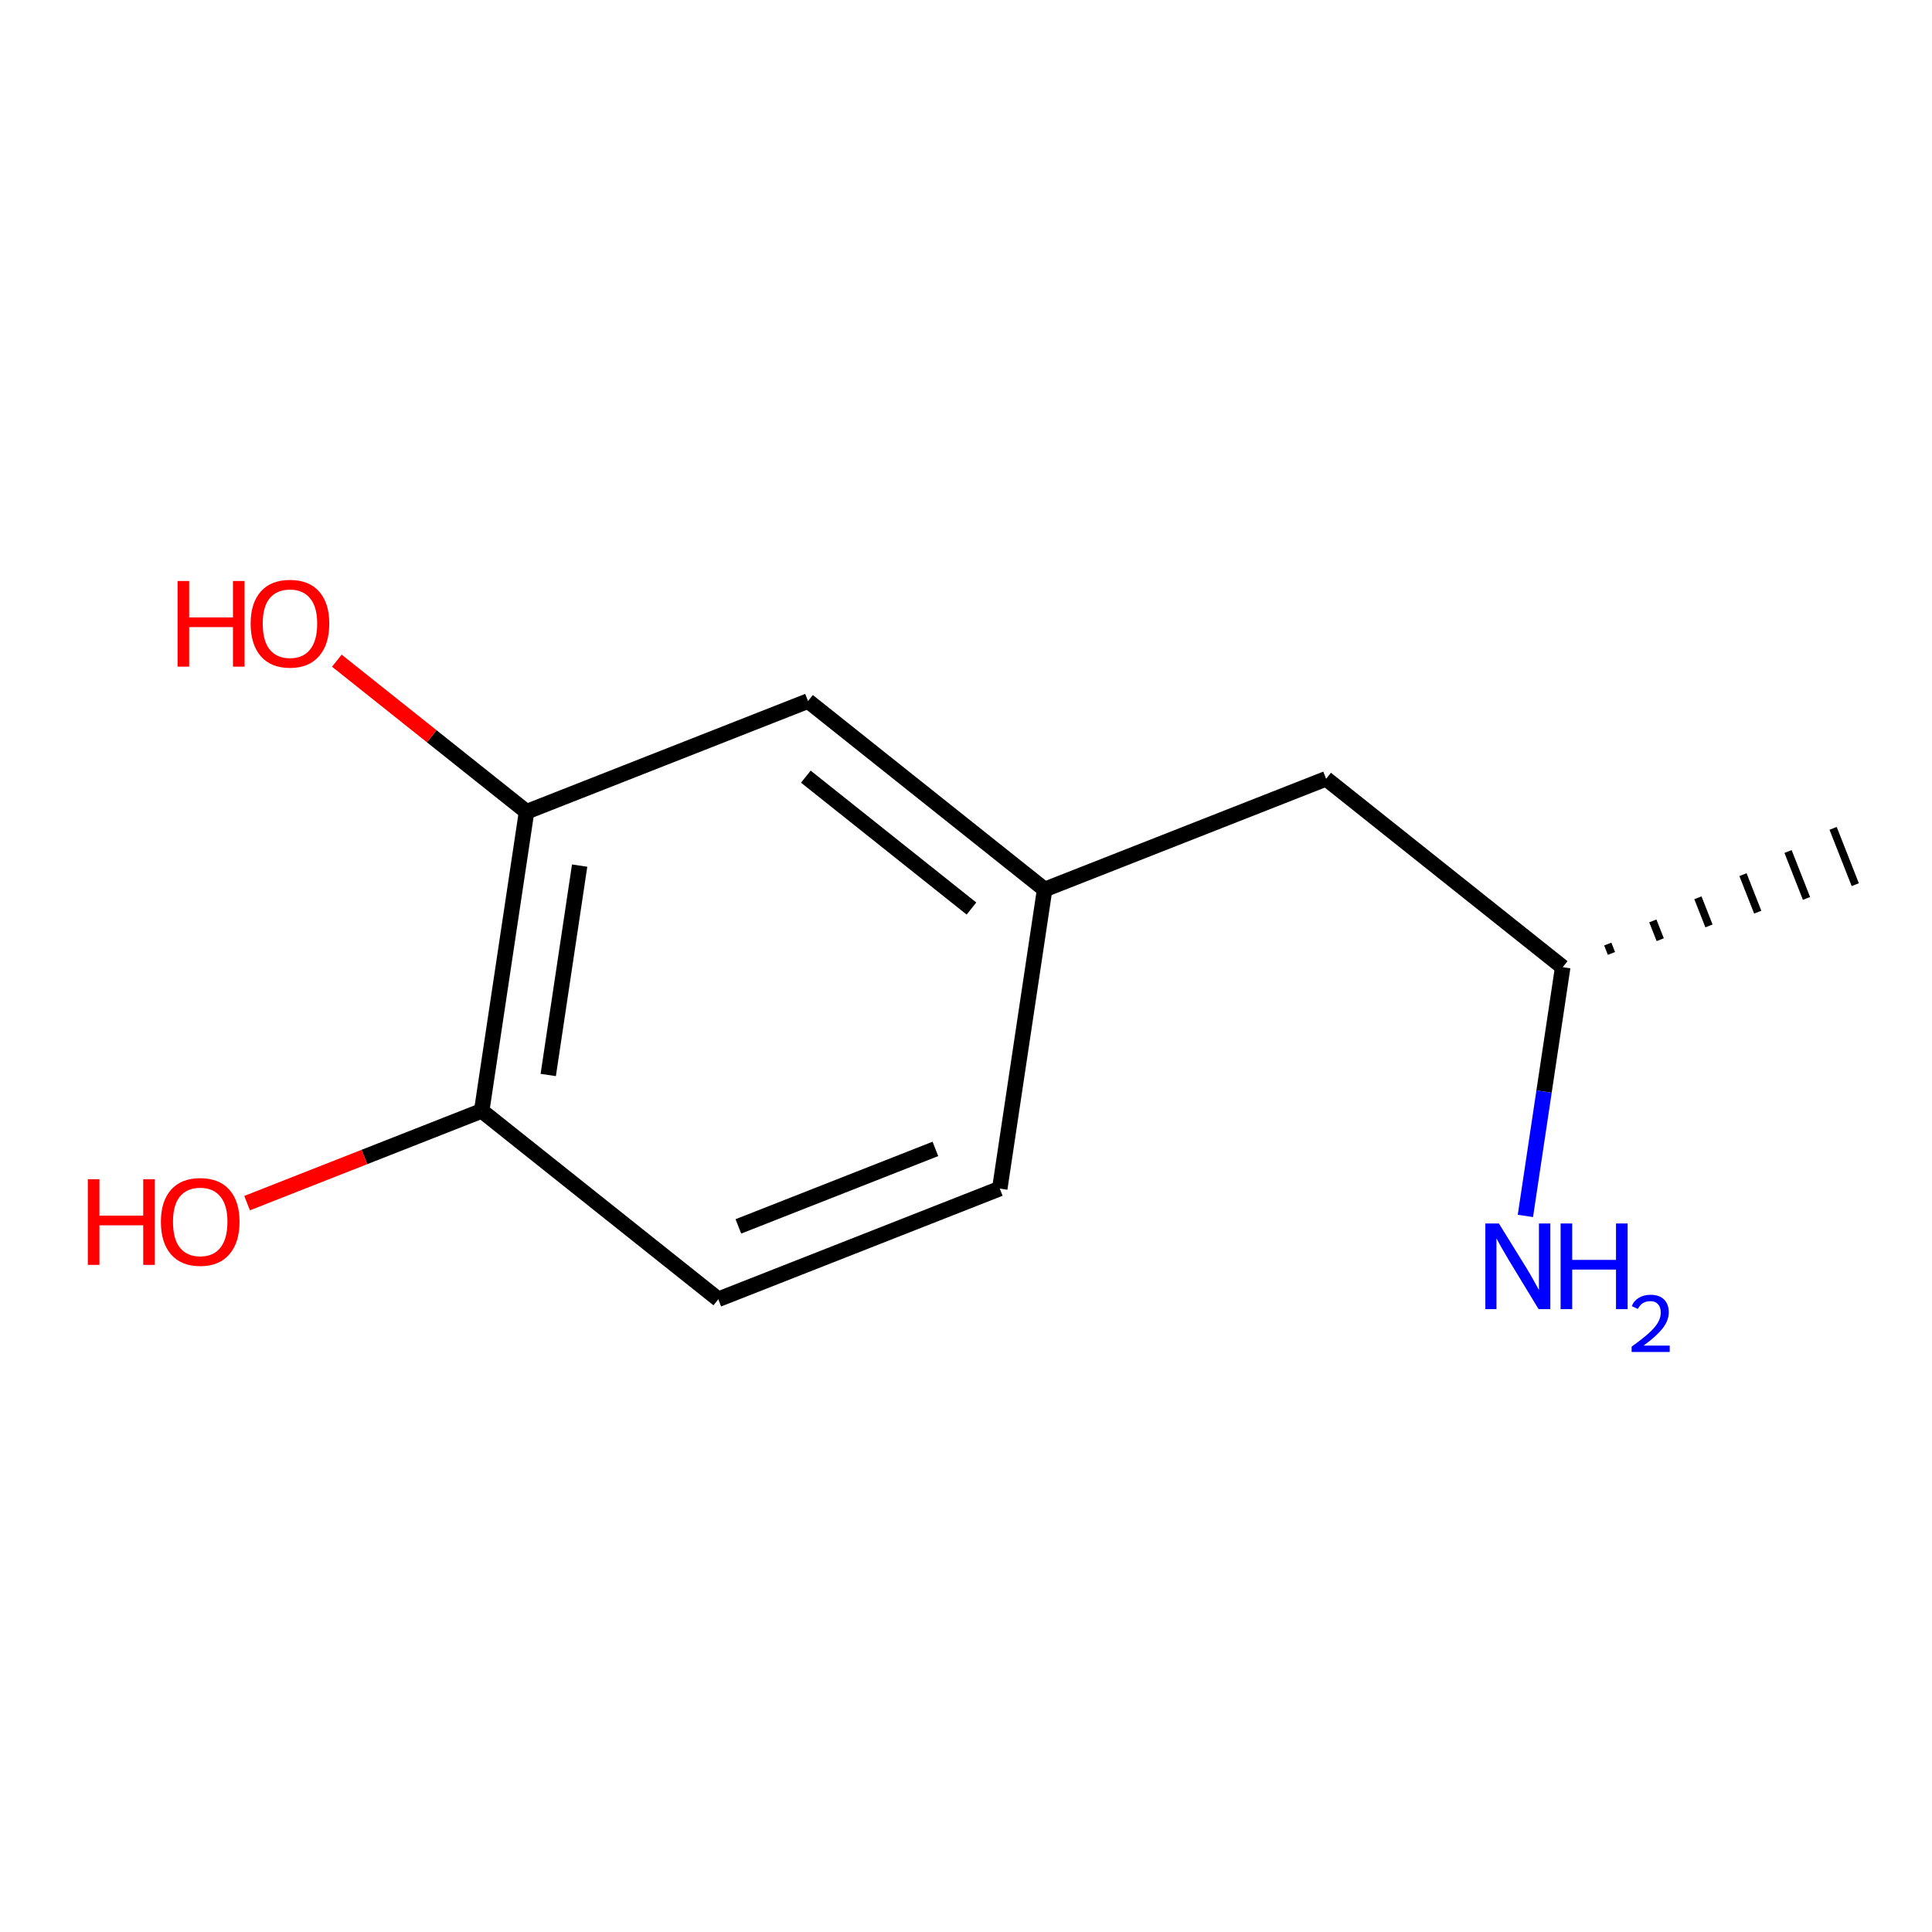 <?xml version='1.0' encoding='iso-8859-1'?>
<svg version='1.1' baseProfile='full'
              xmlns='http://www.w3.org/2000/svg'
                      xmlns:rdkit='http://www.rdkit.org/xml'
                      xmlns:xlink='http://www.w3.org/1999/xlink'
                  xml:space='preserve'
width='250px' height='250px' viewBox='0 0 250 250'>
<!-- END OF HEADER -->
<rect style='opacity:1.0;fill:#FFFFFF;stroke:none' width='250' height='250' x='0' y='0'> </rect>
<path class='bond-0 atom-5 atom-0' d='M 208.523,123.375 L 208.045,122.161' style='fill:none;fill-rule:evenodd;stroke:#000000;stroke-width:1.0px;stroke-linecap:butt;stroke-linejoin:miter;stroke-opacity:1' />
<path class='bond-0 atom-5 atom-0' d='M 214.832,121.595 L 213.877,119.167' style='fill:none;fill-rule:evenodd;stroke:#000000;stroke-width:1.0px;stroke-linecap:butt;stroke-linejoin:miter;stroke-opacity:1' />
<path class='bond-0 atom-5 atom-0' d='M 221.141,119.815 L 219.709,116.172' style='fill:none;fill-rule:evenodd;stroke:#000000;stroke-width:1.0px;stroke-linecap:butt;stroke-linejoin:miter;stroke-opacity:1' />
<path class='bond-0 atom-5 atom-0' d='M 227.45,118.034 L 225.541,113.178' style='fill:none;fill-rule:evenodd;stroke:#000000;stroke-width:1.0px;stroke-linecap:butt;stroke-linejoin:miter;stroke-opacity:1' />
<path class='bond-0 atom-5 atom-0' d='M 233.76,116.254 L 231.372,110.184' style='fill:none;fill-rule:evenodd;stroke:#000000;stroke-width:1.0px;stroke-linecap:butt;stroke-linejoin:miter;stroke-opacity:1' />
<path class='bond-0 atom-5 atom-0' d='M 240.069,114.474 L 237.204,107.189' style='fill:none;fill-rule:evenodd;stroke:#000000;stroke-width:1.0px;stroke-linecap:butt;stroke-linejoin:miter;stroke-opacity:1' />
<path class='bond-1 atom-1 atom-2' d='M 129.369,153.803 L 92.946,168.127' style='fill:none;fill-rule:evenodd;stroke:#000000;stroke-width:2.0px;stroke-linecap:butt;stroke-linejoin:miter;stroke-opacity:1' />
<path class='bond-1 atom-1 atom-2' d='M 121.04,148.667 L 95.545,158.694' style='fill:none;fill-rule:evenodd;stroke:#000000;stroke-width:2.0px;stroke-linecap:butt;stroke-linejoin:miter;stroke-opacity:1' />
<path class='bond-2 atom-1 atom-6' d='M 129.369,153.803 L 135.175,115.098' style='fill:none;fill-rule:evenodd;stroke:#000000;stroke-width:2.0px;stroke-linecap:butt;stroke-linejoin:miter;stroke-opacity:1' />
<path class='bond-3 atom-2 atom-7' d='M 92.946,168.127 L 62.33,143.746' style='fill:none;fill-rule:evenodd;stroke:#000000;stroke-width:2.0px;stroke-linecap:butt;stroke-linejoin:miter;stroke-opacity:1' />
<path class='bond-4 atom-3 atom-5' d='M 171.598,100.775 L 202.214,125.155' style='fill:none;fill-rule:evenodd;stroke:#000000;stroke-width:2.0px;stroke-linecap:butt;stroke-linejoin:miter;stroke-opacity:1' />
<path class='bond-5 atom-3 atom-6' d='M 171.598,100.775 L 135.175,115.098' style='fill:none;fill-rule:evenodd;stroke:#000000;stroke-width:2.0px;stroke-linecap:butt;stroke-linejoin:miter;stroke-opacity:1' />
<path class='bond-6 atom-4 atom-6' d='M 104.559,90.718 L 135.175,115.098' style='fill:none;fill-rule:evenodd;stroke:#000000;stroke-width:2.0px;stroke-linecap:butt;stroke-linejoin:miter;stroke-opacity:1' />
<path class='bond-6 atom-4 atom-6' d='M 104.275,100.498 L 125.706,117.564' style='fill:none;fill-rule:evenodd;stroke:#000000;stroke-width:2.0px;stroke-linecap:butt;stroke-linejoin:miter;stroke-opacity:1' />
<path class='bond-7 atom-4 atom-8' d='M 104.559,90.718 L 68.136,105.041' style='fill:none;fill-rule:evenodd;stroke:#000000;stroke-width:2.0px;stroke-linecap:butt;stroke-linejoin:miter;stroke-opacity:1' />
<path class='bond-8 atom-5 atom-9' d='M 202.214,125.155 L 199.8,141.248' style='fill:none;fill-rule:evenodd;stroke:#000000;stroke-width:2.0px;stroke-linecap:butt;stroke-linejoin:miter;stroke-opacity:1' />
<path class='bond-8 atom-5 atom-9' d='M 199.8,141.248 L 197.386,157.34' style='fill:none;fill-rule:evenodd;stroke:#0000FF;stroke-width:2.0px;stroke-linecap:butt;stroke-linejoin:miter;stroke-opacity:1' />
<path class='bond-9 atom-7 atom-8' d='M 62.33,143.746 L 68.136,105.041' style='fill:none;fill-rule:evenodd;stroke:#000000;stroke-width:2.0px;stroke-linecap:butt;stroke-linejoin:miter;stroke-opacity:1' />
<path class='bond-9 atom-7 atom-8' d='M 70.942,139.102 L 75.006,112.008' style='fill:none;fill-rule:evenodd;stroke:#000000;stroke-width:2.0px;stroke-linecap:butt;stroke-linejoin:miter;stroke-opacity:1' />
<path class='bond-10 atom-7 atom-10' d='M 62.33,143.746 L 47.152,149.715' style='fill:none;fill-rule:evenodd;stroke:#000000;stroke-width:2.0px;stroke-linecap:butt;stroke-linejoin:miter;stroke-opacity:1' />
<path class='bond-10 atom-7 atom-10' d='M 47.152,149.715 L 31.974,155.684' style='fill:none;fill-rule:evenodd;stroke:#FF0000;stroke-width:2.0px;stroke-linecap:butt;stroke-linejoin:miter;stroke-opacity:1' />
<path class='bond-11 atom-8 atom-11' d='M 68.136,105.041 L 55.861,95.266' style='fill:none;fill-rule:evenodd;stroke:#000000;stroke-width:2.0px;stroke-linecap:butt;stroke-linejoin:miter;stroke-opacity:1' />
<path class='bond-11 atom-8 atom-11' d='M 55.861,95.266 L 43.587,85.491' style='fill:none;fill-rule:evenodd;stroke:#FF0000;stroke-width:2.0px;stroke-linecap:butt;stroke-linejoin:miter;stroke-opacity:1' />
<path  class='atom-9' d='M 193.957 158.318
L 197.589 164.189
Q 197.949 164.768, 198.529 165.817
Q 199.108 166.866, 199.139 166.929
L 199.139 158.318
L 200.611 158.318
L 200.611 169.402
L 199.092 169.402
L 195.194 162.984
Q 194.74 162.232, 194.255 161.371
Q 193.785 160.51, 193.644 160.244
L 193.644 169.402
L 192.204 169.402
L 192.204 158.318
L 193.957 158.318
' fill='#0000FF'/>
<path  class='atom-9' d='M 201.941 158.318
L 203.444 158.318
L 203.444 163.031
L 209.111 163.031
L 209.111 158.318
L 210.614 158.318
L 210.614 169.402
L 209.111 169.402
L 209.111 164.283
L 203.444 164.283
L 203.444 169.402
L 201.941 169.402
L 201.941 158.318
' fill='#0000FF'/>
<path  class='atom-9' d='M 211.152 169.013
Q 211.42 168.321, 212.061 167.939
Q 212.702 167.546, 213.59 167.546
Q 214.696 167.546, 215.316 168.145
Q 215.936 168.745, 215.936 169.809
Q 215.936 170.894, 215.13 171.906
Q 214.334 172.919, 212.681 174.118
L 216.06 174.118
L 216.06 174.944
L 211.131 174.944
L 211.131 174.252
Q 212.495 173.281, 213.301 172.557
Q 214.117 171.834, 214.51 171.183
Q 214.902 170.532, 214.902 169.861
Q 214.902 169.158, 214.551 168.765
Q 214.2 168.373, 213.59 168.373
Q 213.001 168.373, 212.609 168.61
Q 212.216 168.848, 211.937 169.375
L 211.152 169.013
' fill='#0000FF'/>
<path  class='atom-10' d='M 11.364 152.591
L 12.867 152.591
L 12.867 157.303
L 18.534 157.303
L 18.534 152.591
L 20.037 152.591
L 20.037 163.675
L 18.534 163.675
L 18.534 158.555
L 12.867 158.555
L 12.867 163.675
L 11.364 163.675
L 11.364 152.591
' fill='#FF0000'/>
<path  class='atom-10' d='M 20.819 158.101
Q 20.819 155.44, 22.134 153.953
Q 23.449 152.465, 25.907 152.465
Q 28.365 152.465, 29.68 153.953
Q 30.995 155.44, 30.995 158.101
Q 30.995 160.794, 29.665 162.328
Q 28.334 163.847, 25.907 163.847
Q 23.465 163.847, 22.134 162.328
Q 20.819 160.81, 20.819 158.101
M 25.907 162.594
Q 27.598 162.594, 28.506 161.467
Q 29.43 160.324, 29.43 158.101
Q 29.43 155.925, 28.506 154.829
Q 27.598 153.718, 25.907 153.718
Q 24.216 153.718, 23.293 154.814
Q 22.385 155.91, 22.385 158.101
Q 22.385 160.34, 23.293 161.467
Q 24.216 162.594, 25.907 162.594
' fill='#FF0000'/>
<path  class='atom-11' d='M 22.977 75.181
L 24.479 75.181
L 24.479 79.893
L 30.147 79.893
L 30.147 75.181
L 31.649 75.181
L 31.649 86.265
L 30.147 86.265
L 30.147 81.146
L 24.479 81.146
L 24.479 86.265
L 22.977 86.265
L 22.977 75.181
' fill='#FF0000'/>
<path  class='atom-11' d='M 32.432 80.692
Q 32.432 78.03, 33.747 76.543
Q 35.062 75.056, 37.52 75.056
Q 39.978 75.056, 41.293 76.543
Q 42.608 78.03, 42.608 80.692
Q 42.608 83.384, 41.277 84.919
Q 39.947 86.437, 37.52 86.437
Q 35.078 86.437, 33.747 84.919
Q 32.432 83.4, 32.432 80.692
M 37.52 85.185
Q 39.211 85.185, 40.119 84.058
Q 41.043 82.915, 41.043 80.692
Q 41.043 78.516, 40.119 77.42
Q 39.211 76.308, 37.52 76.308
Q 35.829 76.308, 34.906 77.404
Q 33.998 78.5, 33.998 80.692
Q 33.998 82.93, 34.906 84.058
Q 35.829 85.185, 37.52 85.185
' fill='#FF0000'/>
</svg>
